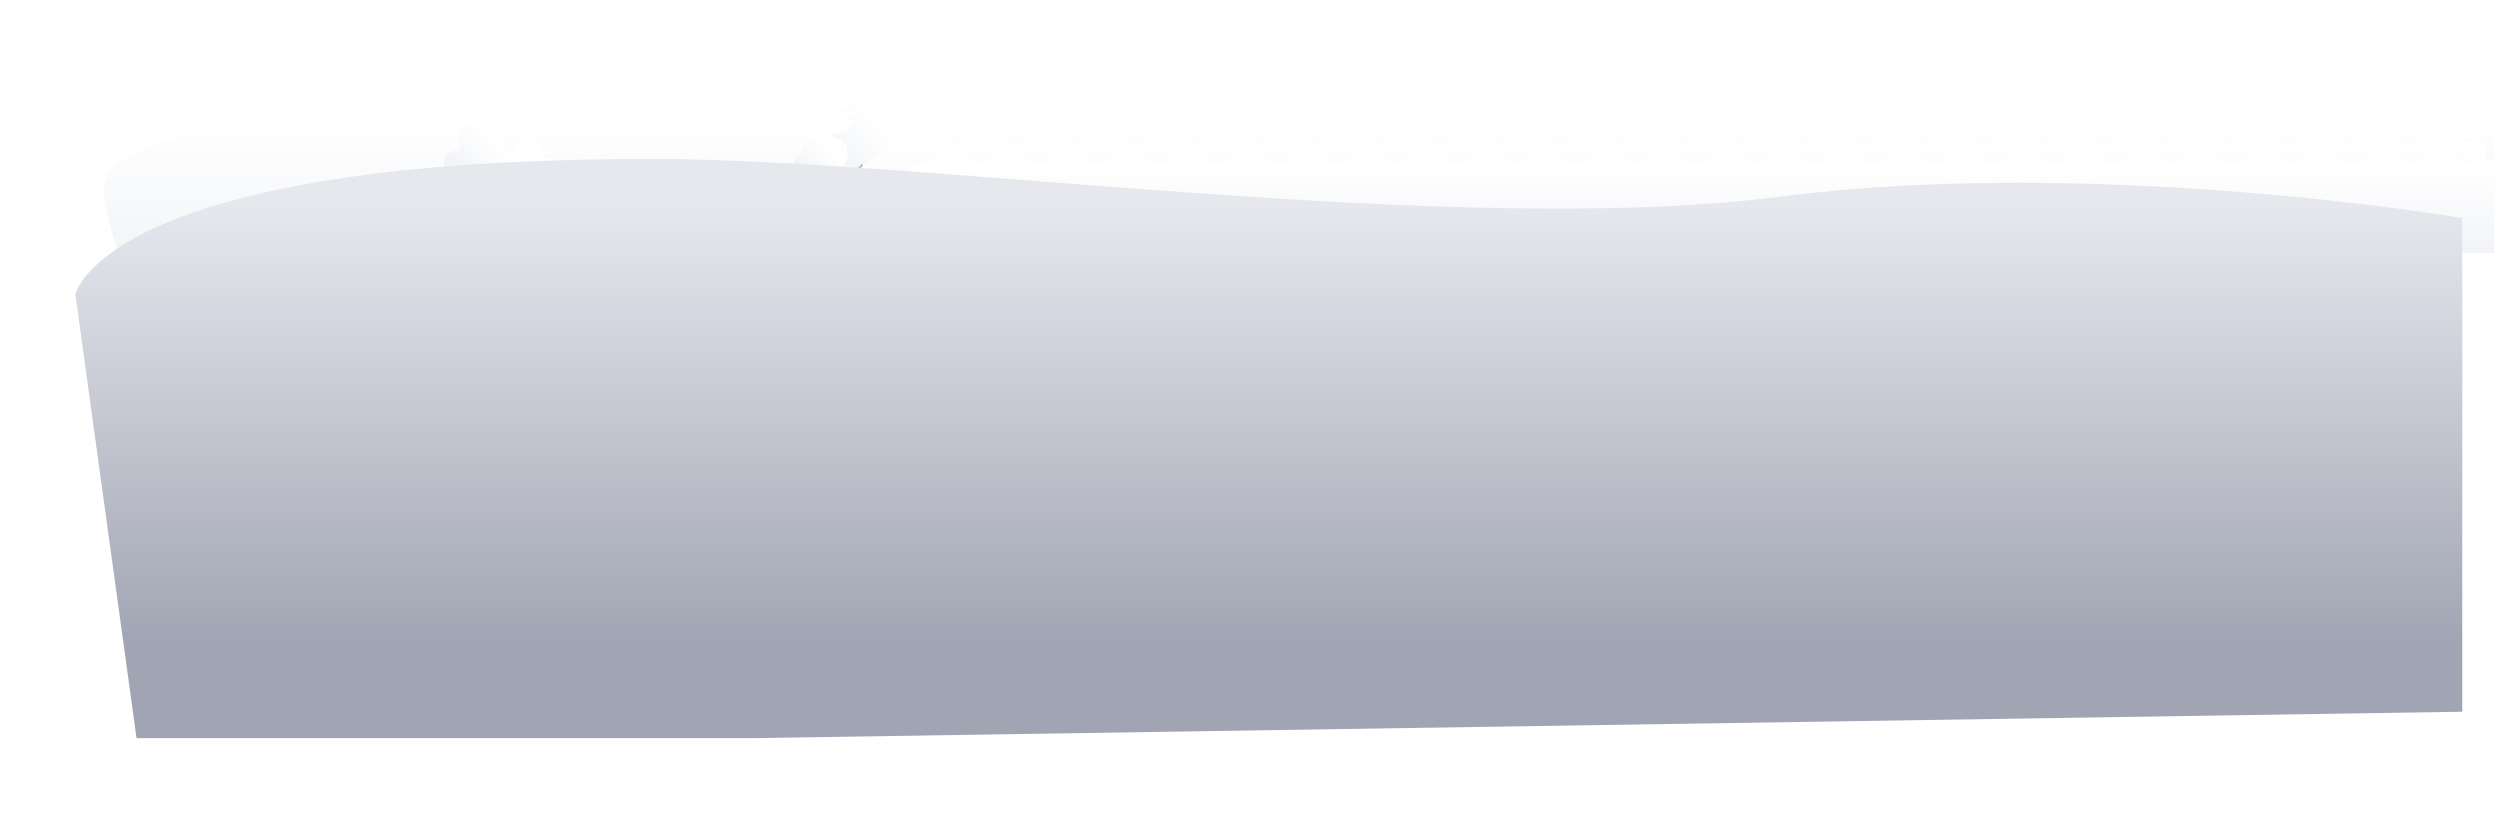 <svg fill="none" xmlns="http://www.w3.org/2000/svg" viewBox="0 0 821 267"><path d="M84.11 38.4C84.11 38.4 203.53 22.02 363.83 39.03C355.85 49.39 302.37 92.79 285.78 103.08C250.99 124.71 80.96 134.51 66.68 130.17C52.4 125.83 33.15 73.75 34.13 60.45C35.11 47.15 84.11 38.4 84.11 38.4Z" fill="url(#paint0_linear)"/><g filter="url(#filter0_d)"><path d="M284.59 44.63C284.59 45.4 284.59 45.61 284.59 45.61H281.16C281.16 45.61 281.86 41.97 279.69 40.15C277.45 38.33 282.35 37.49 282.49 37.49C282.56 37.49 283.05 37.98 283.75 38.61C283.61 39.1 283.47 39.59 283.47 39.59C283.47 39.66 283.47 42.11 283.68 42.46C284.03 42.11 285.01 41.2 285.15 40.22C285.15 40.15 285.15 40.08 285.15 40.01C285.71 40.57 286.13 40.92 286.13 40.92C286.13 40.92 284.59 41.55 284.59 44.63Z" fill="url(#paint1_linear)"/><path d="M281.37 45.4H284.59C284.59 45.61 284.59 45.609 284.59 45.609H281.16C281.16 45.609 281.86 41.969 279.69 40.15C278.85 39.52 278.99 38.96 279.55 38.54C279.27 38.89 279.27 39.38 279.97 39.94C282.14 41.76 281.37 45.4 281.37 45.4Z" fill="#fff"/><path d="M296.35 40.92C295.44 40.64 291.03 39.17 290.68 37.49C290.68 37.49 290.68 37.42 290.75 37.42C292.29 37.28 292.71 36.93 292.78 36.72V36.65C292.22 36.58 288.44 36.02 288.09 33.57C288.09 33.5 288.09 33.5 288.16 33.5C290.4 34.48 293.76 34.83 295.02 33.43C295.02 33.43 295.02 33.36 294.95 33.36C292.78 33.22 291.52 32.38 291.24 31.89C291.24 31.82 291.24 31.82 291.31 31.82C291.66 31.89 292.92 31.96 293.34 30.7C293.34 30.7 293.34 30.63 293.27 30.63C291.59 30.35 285.78 28.39 285.5 25.8C285.5 25.8 285.5 25.73 285.57 25.73C286.9 25.94 287.6 25.52 287.81 25.24V25.17C286.13 24.82 285.08 23.63 285.08 22.93C285.08 22.86 285.08 22.86 285.15 22.86C285.57 23 287.88 23.84 289.84 22.65C289.91 22.65 289.84 22.58 289.84 22.58C287.46 21.95 286.34 20.27 286.27 19.5C286.27 19.5 286.27 19.43 286.34 19.43C287.25 19.36 287.88 19.29 287.95 19.22V19.15C286.76 18.87 285.08 17.89 285.15 17.05C285.15 17.05 285.15 16.98 285.22 16.98C286.06 17.05 286.34 16.77 286.41 16.56C286.48 16.35 284.03 15.65 283.61 13.41C283.61 13.34 283.68 13.34 283.68 13.34C284.87 13.97 285.36 13.83 285.85 13.69C285.92 13.69 285.92 13.62 285.85 13.62C284.24 12.78 283.47 10.54 283.26 9.91C283.26 9.84 283.33 9.84 283.33 9.84C283.54 9.98 283.89 10.19 284.38 10.05C284.45 10.05 284.45 9.98 284.38 9.98C283.54 9.28 283.05 6.76 282.98 6.55C282.91 6.76 282.42 9.28 281.58 9.98V10.05C282 10.19 282.42 9.98 282.63 9.84C282.7 9.84 282.7 9.84 282.7 9.91C282.49 10.54 281.72 12.71 280.11 13.62C280.04 13.62 280.11 13.69 280.11 13.69C280.6 13.83 281.09 13.97 282.28 13.34C282.35 13.34 282.35 13.34 282.35 13.41C281.93 15.65 279.48 16.35 279.55 16.56C279.62 16.77 279.9 17.05 280.74 16.98C280.74 16.98 280.81 16.98 280.81 17.05C280.88 17.96 279.2 18.94 278.01 19.15C277.87 19.15 278.64 19.36 279.62 19.43C279.62 19.43 279.69 19.43 279.69 19.5C279.62 20.27 278.43 21.95 276.12 22.58C276.05 22.58 276.05 22.65 276.12 22.65C278.15 23.84 280.39 23 280.81 22.86C280.88 22.86 280.88 22.86 280.88 22.93C280.88 23.63 279.76 24.82 278.15 25.17C278.08 25.17 278.08 25.24 278.15 25.24C278.36 25.52 279.06 25.94 280.39 25.73C280.39 25.73 280.46 25.73 280.46 25.8C280.18 28.39 274.37 30.35 272.69 30.63L272.62 30.7C273.04 31.96 274.3 31.82 274.65 31.82C274.72 31.82 274.72 31.89 274.72 31.89C274.44 32.38 273.18 33.22 271.01 33.36C270.94 33.36 270.94 33.43 270.94 33.43C272.2 34.83 275.56 34.41 277.8 33.5C277.87 33.5 277.87 33.5 277.87 33.57C277.52 36.02 273.74 36.58 273.18 36.65C273.11 36.65 273.11 36.72 273.18 36.72C273.32 36.86 273.67 37.21 275.21 37.42C275.21 37.42 275.28 37.42 275.28 37.49C274.93 39.17 270.52 40.64 269.61 40.92C269.54 40.92 269.54 40.99 269.61 40.99C271.15 41.41 272.34 40.92 272.83 40.71C272.9 40.71 272.9 40.78 272.9 40.78C272.55 41.13 271.5 41.62 271.15 41.83C271.08 41.83 271.15 41.9 271.15 41.9C275.49 42.25 278.43 40.43 278.99 40.01C279.06 40.01 279.06 40.01 279.06 40.08C278.92 40.57 278.22 41.34 277.38 41.76C277.31 41.76 277.38 41.83 277.38 41.83C281.86 41.83 282.77 40.15 282.98 39.45C282.98 39.38 283.05 39.38 283.05 39.45C283.26 40.22 284.17 41.83 288.65 41.83C288.72 41.83 288.72 41.76 288.65 41.76C287.88 41.27 287.11 40.5 286.97 40.08C286.97 40.01 287.04 40.01 287.04 40.01C287.6 40.36 290.54 42.25 294.88 41.9C294.95 41.9 294.95 41.83 294.88 41.83C294.46 41.62 293.48 41.06 293.13 40.78C293.06 40.71 293.13 40.64 293.2 40.71C293.62 40.92 294.88 41.41 296.42 40.99C296.42 41.06 296.42 40.99 296.35 40.92Z" fill="url(#paint2_linear)"/><path d="M296.35 40.92C295.44 40.64 291.03 39.17 290.68 37.49C290.68 37.49 290.68 37.42 290.75 37.42C292.29 37.28 292.71 36.93 292.78 36.72V36.65C292.22 36.58 288.44 36.02 288.09 33.57C288.09 33.5 288.09 33.5 288.16 33.5C290.4 34.48 293.76 34.83 295.02 33.43C295.02 33.43 295.02 33.36 294.95 33.36C292.78 33.22 291.52 32.38 291.24 31.89C291.24 31.82 291.24 31.82 291.31 31.82C291.66 31.89 292.92 31.96 293.34 30.7C293.34 30.7 293.34 30.63 293.27 30.63C291.59 30.35 285.78 28.39 285.5 25.8C285.5 25.8 285.5 25.73 285.57 25.73C286.9 25.94 287.6 25.52 287.81 25.24V25.17C286.13 24.82 285.08 23.63 285.08 22.93C285.08 22.86 285.08 22.86 285.15 22.86C285.57 23 287.88 23.84 289.84 22.65C289.91 22.65 289.84 22.58 289.84 22.58C287.46 21.95 286.34 20.27 286.27 19.5C286.27 19.5 286.27 19.43 286.34 19.43C287.25 19.36 287.88 19.29 287.95 19.22V19.15C286.76 18.87 285.08 17.89 285.15 17.05C285.15 17.05 285.15 16.98 285.22 16.98C286.06 17.05 286.34 16.77 286.41 16.56C286.48 16.35 284.03 15.65 283.61 13.41C283.61 13.34 283.68 13.34 283.68 13.34C284.87 13.97 285.36 13.83 285.85 13.69C285.92 13.69 285.92 13.62 285.85 13.62C284.24 12.78 283.47 10.54 283.26 9.91C283.26 9.84 283.33 9.84 283.33 9.84C283.54 9.98 283.89 10.19 284.38 10.05C284.45 10.05 284.45 9.98 284.38 9.98C283.54 9.28 283.05 6.76 282.98 6.55C282.91 6.76 282.42 9.28 281.58 9.98V10.05C282 10.19 282.42 9.98 282.63 9.84C282.7 9.84 282.7 9.84 282.7 9.91C282.49 10.54 281.72 12.71 280.11 13.62C280.04 13.62 280.11 13.69 280.11 13.69C280.6 13.83 281.09 13.97 282.28 13.34C282.35 13.34 282.35 13.34 282.35 13.41C281.93 15.65 279.48 16.35 279.55 16.56C279.62 16.77 279.9 17.05 280.74 16.98C280.74 16.98 280.81 16.98 280.81 17.05C280.88 17.96 279.2 18.94 278.01 19.15C277.87 19.15 278.64 19.36 279.62 19.43C279.62 19.43 279.69 19.43 279.69 19.5C279.62 20.27 278.43 21.95 276.12 22.58C276.05 22.58 276.05 22.65 276.12 22.65C278.15 23.84 280.39 23 280.81 22.86C280.88 22.86 280.88 22.86 280.88 22.93C280.88 23.63 279.76 24.82 278.15 25.17C278.08 25.17 278.08 25.24 278.15 25.24C278.36 25.52 279.06 25.94 280.39 25.73C280.39 25.73 280.46 25.73 280.46 25.8C280.18 28.39 274.37 30.35 272.69 30.63L272.62 30.7C273.04 31.96 274.3 31.82 274.65 31.82C274.72 31.82 274.72 31.89 274.72 31.89C274.44 32.38 273.18 33.22 271.01 33.36C270.94 33.36 270.94 33.43 270.94 33.43C272.2 34.83 275.56 34.41 277.8 33.5C277.87 33.5 277.87 33.5 277.87 33.57C277.52 36.02 273.74 36.58 273.18 36.65C273.11 36.65 273.11 36.72 273.18 36.72C273.32 36.86 273.67 37.21 275.21 37.42C275.21 37.42 275.28 37.42 275.28 37.49C274.93 39.17 270.52 40.64 269.61 40.92C269.54 40.92 269.54 40.99 269.61 40.99C271.15 41.41 272.34 40.92 272.83 40.71C272.9 40.71 272.9 40.78 272.9 40.78C272.55 41.13 271.5 41.62 271.15 41.83C271.08 41.83 271.15 41.9 271.15 41.9C275.49 42.25 278.43 40.43 278.99 40.01C279.06 40.01 279.06 40.01 279.06 40.08C278.92 40.57 278.22 41.34 277.38 41.76C277.31 41.76 277.38 41.83 277.38 41.83C281.86 41.83 282.77 40.15 282.98 39.45C282.98 39.38 283.05 39.38 283.05 39.45C283.26 40.22 284.17 41.83 288.65 41.83C288.72 41.83 288.72 41.76 288.65 41.76C287.88 41.27 287.11 40.5 286.97 40.08C286.97 40.01 287.04 40.01 287.04 40.01C287.6 40.36 290.54 42.25 294.88 41.9C294.95 41.9 294.95 41.83 294.88 41.83C294.46 41.62 293.48 41.06 293.13 40.78C293.06 40.71 293.13 40.64 293.2 40.71C293.62 40.92 294.88 41.41 296.42 40.99C296.42 41.06 296.42 40.99 296.35 40.92Z" fill="url(#paint3_linear)"/><path d="M272.69 40.779C272.27 40.989 271.01 41.48 269.47 41.059 269.4 41.059 269.4 40.989 269.47 40.989 269.61 40.919 269.75 40.919 270.03 40.849 271.5 41.2 272.62 40.709 273.04 40.499 273.11 40.499 273.18 40.569 273.11 40.569 273.04 40.639 272.9 40.709 272.69 40.779 272.76 40.779 272.76 40.779 272.69 40.779zM272.48 30.769C272.48 30.769 272.48 30.699 272.48 30.769 272.62 30.699 272.76 30.629 272.9 30.629 273.39 31.679 274.51 31.609 274.86 31.539 274.93 31.539 274.93 31.609 274.93 31.609 274.86 31.749 274.72 31.889 274.58 32.029L274.65 31.959C274.65 31.889 274.65 31.889 274.58 31.889 274.16 31.959 272.9 32.029 272.48 30.769zM274.72 38.26C274.93 38.05 275.07 37.77 275.14 37.49 275.14 37.49 275.14 37.42 275.07 37.42 273.53 37.28 273.11 36.93 273.04 36.72V36.65C273.11 36.65 273.32 36.58 273.53 36.58 273.74 36.72 274.3 37 275.42 37.07 275.42 37.07 275.49 37.07 275.49 37.14 275.42 37.56 275.14 37.91 274.72 38.26zM270.87 33.5C270.87 33.5 270.87 33.43 270.94 33.43 271.08 33.43 271.29 33.43 271.43 33.36 272.83 34.55 275.91 34.13 278.08 33.22 278.15 33.22 278.15 33.22 278.15 33.29 278.08 33.99 277.73 34.48 277.24 34.9 277.59 34.55 277.8 34.13 277.87 33.57 277.87 33.5 277.8 33.5 277.8 33.5 275.42 34.48 272.06 34.9 270.87 33.5zM278.85 40.15C278.29 40.57 275.35 42.39 271.01 42.04 270.94 42.04 270.94 41.97 271.01 41.97 271.08 41.9 271.29 41.83 271.43 41.76 275.7 42.11 278.64 40.29 279.2 39.87 279.27 39.87 279.27 39.87 279.27 39.94 279.2 40.22 278.92 40.64 278.5 40.99 278.71 40.71 278.92 40.5 278.92 40.29 278.92 40.15 278.85 40.15 278.85 40.15zM279.55 19.57C278.64 19.5 277.87 19.36 278.01 19.29 278.22 19.22 278.43 19.15 278.71 19.08 278.99 19.15 279.48 19.22 279.9 19.22 279.9 19.22 279.97 19.22 279.97 19.29 279.9 19.71 279.55 20.41 278.85 21.04 279.34 20.48 279.55 19.99 279.55 19.57 279.62 19.57 279.62 19.57 279.55 19.57zM279.62 27.269C279.97 26.849 280.25 26.359 280.32 25.939 280.32 25.869 280.32 25.869 280.25 25.869 278.92 26.079 278.22 25.659 278.01 25.379V25.309C278.15 25.309 278.29 25.239 278.43 25.169 278.71 25.449 279.41 25.729 280.53 25.519 280.6 25.519 280.6 25.519 280.6 25.589 280.53 26.219 280.18 26.779 279.62 27.269zM275.98 22.79C275.91 22.79 275.98 22.72 275.98 22.72 276.12 22.65 276.33 22.65 276.47 22.58 278.43 23.63 280.6 22.86 281.02 22.72 281.09 22.72 281.09 22.72 281.09 22.79 281.09 23.14 280.81 23.63 280.25 24.12 280.6 23.77 280.74 23.42 280.74 23.14 280.74 23.07 280.67 23.07 280.67 23.07 280.32 23.14 278.01 23.91 275.98 22.79zM279.55 16.699C279.55 16.629 279.69 16.559 279.9 16.419 280.04 16.629 280.25 16.839 281.09 16.769 281.09 16.769 281.16 16.769 281.16 16.839 281.16 17.189 280.95 17.539 280.53 17.89 280.74 17.679 280.81 17.399 280.81 17.189 280.81 17.189 280.81 17.119 280.74 17.119 279.9 17.189 279.62 16.909 279.55 16.699zM277.59 41.69C280.25 41.69 281.65 41.13 282.42 40.499 281.79 41.2 280.39 42.039 277.31 42.039 277.24 42.039 277.24 41.969 277.31 41.969 277.38 41.83 277.52 41.76 277.59 41.69zM282.7 13.27C282.56 14.18 282.07 14.81 281.51 15.23 281.93 14.81 282.21 14.25 282.35 13.55 282.35 13.48 282.28 13.48 282.28 13.48 281.09 14.11 280.6 13.97 280.11 13.83 280.04 13.83 280.04 13.76 280.11 13.76 280.25 13.69 280.32 13.62 280.46 13.55 280.95 13.69 281.44 13.83 282.56 13.2 282.63 13.2 282.7 13.2 282.7 13.27zM282.98 9.7C282.84 10.19 282.28 11.87 281.16 12.85 282.07 11.8 282.56 10.47 282.7 9.98 282.7 9.91 282.63 9.91 282.63 9.91 282.42 10.05 282.07 10.26 281.58 10.12 281.51 10.12 281.51 10.05 281.58 10.05 282 9.7 282.35 8.93 282.56 8.16 282.77 7.39 282.91 6.76 282.98 6.62 282.98 6.69 283.05 6.9 283.12 7.18 283.05 7.39 282.98 7.6 282.91 7.88 282.7 8.65 282.35 9.42 281.93 9.77V9.84C282.35 9.98 282.77 9.77 282.98 9.63 282.98 9.63 282.98 9.7 282.98 9.7zM288.65 41.9C288.72 41.9 288.65 41.97 288.65 41.97 284.45 41.97 283.33 40.5 283.12 39.73 283.19 39.59 283.26 39.38 283.33 39.31 283.33 39.24 283.4 39.24 283.4 39.31 283.61 40.01 284.45 41.55 288.37 41.69 288.37 41.76 288.51 41.83 288.65 41.9z" fill="#fff"/><path d="M274.37 40.29H273.95C274.09 41.55 272.76 42.04 272.76 42.04C272.9 40.99 272.69 40.15 272.69 40.15L272.13 40.29C272.13 40.29 272.27 41.9 272.06 42.81C271.85 43.58 271.29 44.14 270.52 44.28V44.14C272.2 42.6 271.15 39.03 271.15 39.03H270.66C271.57 42.46 270.03 43.79 269.82 44H268.98C268.84 43.93 268.63 43.72 268.42 43.51C269.89 42.6 269.75 40.85 269.75 40.78C269.75 40.64 269.61 39.87 269.61 39.87L269.19 40.08C269.61 41.83 268.07 43.16 268.07 43.16C268 43.02 267.86 42.88 267.79 42.74C267.02 41.48 267.65 40.15 267.65 40.15C267.65 40.15 268.28 37.35 267.3 40.22C266.53 42.39 267.51 43.58 268.07 44C266.04 43.65 265.9 41.76 265.97 40.99C265.97 40.22 265.55 41.2 265.55 41.2C265.48 44.07 267.93 44.49 268.07 44.7C268.21 44.91 268.7 46.38 268.7 46.38H270.24L270.38 45.26C270.38 45.26 271.85 45.05 272.41 43.37C272.48 43.09 272.55 42.81 272.62 42.6C274.16 41.97 274.37 40.29 274.37 40.29Z" fill="url(#paint4_linear)"/><path d="M268.35 43.79C268.21 43.79 268 43.72 267.86 43.65 267.37 43.09 266.81 41.97 267.44 40.15 267.86 38.89 268 38.75 268 38.96 267.93 39.17 267.79 39.45 267.65 39.94 266.81 42.11 267.79 43.3 268.35 43.79zM268.35 42.88C268.77 42.46 269.54 41.34 269.26 40.01L269.47 39.94C269.75 41.48 268.63 42.67 268.35 42.88z" fill="#fff"/><path d="M268.91 46.17H270.31V46.38H268.77C268.77 46.38 268.28 44.91 268.14 44.7 268 44.49 265.55 44.07 265.62 41.2 265.62 41.2 265.83 40.64 265.97 40.71 265.9 40.85 265.76 41.06 265.76 41.06 265.62 43.93 268.14 44.35 268.28 44.56 268.42 44.77 268.91 46.17 268.91 46.17zM270.94 39.03C271.71 41.97 270.52 43.37 270.17 43.72 270.66 43.16 271.5 41.76 270.73 39.03H270.94zM270.73 43.93V44.07C271.08 44 271.36 43.86 271.57 43.65 271.29 43.93 270.94 44.21 270.52 44.28V44.14C270.59 44.07 270.66 44 270.73 43.93z" fill="#fff"/><path d="M278.36 36.72C278.36 33.43 275.7 30.84 272.48 30.84C271.01 30.84 269.68 31.4 268.63 32.24C268.21 32.1 267.79 32.03 267.3 32.03C264.99 32.03 263.17 33.92 263.17 36.16C263.17 36.23 263.17 36.37 263.17 36.44C261.7 37 260.65 38.4 260.65 40.01C260.65 42.18 262.54 43.93 264.78 43.93C266.6 43.93 268.14 42.81 268.7 41.27C269.47 41.9 270.38 42.32 271.43 42.53V42.6C271.43 44.14 272.76 45.4 274.44 45.4C276.05 45.4 277.45 44.14 277.45 42.6C277.45 41.9 277.17 41.34 276.75 40.85C277.66 39.8 278.36 38.33 278.36 36.72Z" fill="url(#paint5_linear)"/><path d="M263.17 36.37C263.17 36.3 263.17 36.23 263.17 36.16 263.17 34.97 263.66 33.92 264.5 33.15 263.8 33.92 263.45 34.83 263.45 35.95 263.45 36.02 263.45 36.16 263.45 36.23 263.31 36.3 263.24 36.3 263.17 36.37zM264.99 43.72C266.11 43.72 267.16 43.3 267.86 42.6 267.09 43.44 265.97 43.93 264.71 43.93 262.4 43.93 260.58 42.18 260.58 40.01 260.58 38.89 261.07 37.91 261.84 37.21 261.21 37.91 260.79 38.82 260.79 39.8 260.86 41.97 262.68 43.72 264.99 43.72zM276.61 44.42C276.05 45.05 275.28 45.4 274.37 45.4 272.76 45.4 271.36 44.14 271.36 42.6V42.53C270.38 42.32 269.47 41.97 268.77 41.34 268.84 41.27 268.84 41.13 268.91 41.06 269.68 41.69 270.59 42.11 271.64 42.32V42.39C271.64 43.93 272.97 45.19 274.65 45.19 275.35 45.19 276.12 44.91 276.61 44.42z" fill="#fff"/><path d="M179.17 37.77C178.82 37.77 178.47 37.84 178.19 37.91C178.26 37.56 178.33 37.14 178.33 36.72C178.33 34.06 176.16 31.89 173.5 31.89C170.91 31.89 168.81 33.92 168.67 36.44C167.83 35.67 166.64 35.18 165.38 35.18C165.24 35.18 165.1 35.18 164.96 35.18C165.24 34.41 165.38 33.57 165.38 32.73C165.38 28.6 162.02 25.17 157.82 25.17C153.62 25.17 150.26 28.53 150.26 32.73C150.26 33.71 150.47 34.62 150.82 35.53C150.54 35.46 150.19 35.46 149.91 35.46C147.39 35.46 145.29 37.56 145.29 40.08C145.29 41.83 146.27 43.44 147.81 44.21H180.78C181.9 43.65 182.6 42.53 182.6 41.2C182.53 39.24 181.06 37.77 179.17 37.77Z" fill="url(#paint6_linear)"/><path d="M150.61 35.039C150.4 34.34 150.26 33.569 150.26 32.73 150.26 30.559 151.17 28.669 152.64 27.27 151.45 28.599 150.68 30.349 150.68 32.309 150.68 33.289 150.89 34.2 151.24 35.109 151.03 35.039 150.82 35.039 150.61 35.039zM169.02 36.02C168.95 35.95 168.81 35.88 168.74 35.74 168.95 34.69 169.51 33.71 170.28 33.01 169.51 33.85 169.09 34.9 169.02 36.02zM147.74 44.14C146.27 43.37 145.22 41.83 145.22 40.01 145.22 38.68 145.78 37.42 146.76 36.58 146.06 37.42 145.64 38.47 145.64 39.59 145.64 41.41 146.69 43.09 148.93 44.07H147.74V44.14z" fill="#fff"/></g><g filter="url(#filter1_d)"><path d="M819.11 36.72V66.61H302.09V37C306.99 37 306.99 33.99 311.89 33.99C316.79 33.99 316.79 37 321.69 37C326.59 37 326.59 33.99 331.49 33.99C336.39 33.99 336.39 37 341.29 37C346.19 37 346.19 33.99 351.09 33.99C355.99 33.99 355.99 37 360.89 37C365.79 37 365.79 33.99 370.69 33.99C375.59 33.99 375.59 37 380.49 37C385.39 37 385.39 33.99 390.29 33.99C395.19 33.99 395.19 37 400.09 37C404.99 37 404.99 33.99 409.89 33.99C414.79 33.99 414.79 37 419.69 37C424.59 37 424.59 33.99 429.49 33.99C434.39 33.99 434.39 37 439.29 37C444.19 37 444.19 33.99 449.09 33.99C453.99 33.99 453.99 37 458.89 37C463.79 37 463.79 33.99 468.69 33.99C473.59 33.99 473.59 37 478.49 37C483.39 37 483.39 33.99 488.29 33.99C493.19 33.99 493.19 37 498.09 37C502.99 37 502.99 33.99 507.89 33.99C512.79 33.99 512.79 37 517.69 37C522.59 37 522.59 33.99 527.49 33.99C532.39 33.99 532.39 37 537.29 37C542.19 37 542.19 33.99 547.09 33.99C551.99 33.99 551.99 37 556.89 37C561.79 37 561.79 33.99 566.69 33.99C571.59 33.99 571.59 37 576.49 37C581.39 37 581.39 33.99 586.29 33.99C591.19 33.99 591.19 37 596.09 37C600.99 37 600.99 33.99 605.89 33.99C610.79 33.99 610.79 37 615.69 37C620.59 37 620.59 33.99 625.49 33.99C630.39 33.99 630.39 37 635.29 37C640.19 37 640.19 33.99 645.09 33.99C649.99 33.99 649.99 37 654.89 37C659.79 37 659.79 33.99 664.69 33.99C669.59 33.99 669.59 37 674.49 37C679.39 37 679.39 33.99 684.29 33.99C689.19 33.99 689.19 37 694.09 37C698.99 37 698.99 33.99 703.89 33.99C708.79 33.99 708.79 37 713.69 37C718.59 37 718.59 33.99 723.49 33.99C728.39 33.99 728.39 37 733.29 37C738.19 37 738.19 33.99 743.09 33.99C747.99 33.99 747.99 37 752.89 37C757.79 37 757.79 33.99 762.69 33.99C767.59 33.99 767.59 37 772.49 37C777.39 37 777.39 33.99 782.29 33.99C787.19 33.99 787.19 37 792.09 37C796.99 37 796.99 33.99 801.89 33.99C806.79 33.99 806.79 37 811.69 37C816.59 37 805.25 33.99 810.15 33.99C815.54 33.99 816.24 36.02 819.11 36.72Z" fill="url(#paint7_linear)"/></g><g filter="url(#filter2_d)"><path d="M816.31 43.37V73.54H254.7L293.76 43.58C298.73 43.58 298.73 40.57 303.7 40.57C308.67 40.57 308.67 43.58 313.64 43.58C318.61 43.58 318.61 40.57 323.58 40.57C328.55 40.57 328.55 43.58 333.52 43.58C338.49 43.58 338.49 40.57 343.46 40.57C348.43 40.57 348.43 43.58 353.4 43.58C358.37 43.58 358.37 40.57 363.34 40.57C368.31 40.57 368.31 43.58 373.28 43.58C378.25 43.58 378.25 40.57 383.22 40.57C388.19 40.57 388.19 43.58 393.16 43.58C398.13 43.58 398.13 40.57 403.1 40.57C408.07 40.57 408.07 43.58 413.04 43.58C418.01 43.58 418.01 40.57 422.98 40.57C427.95 40.57 427.95 43.58 432.92 43.58C437.89 43.58 437.89 40.57 442.86 40.57C447.83 40.57 447.83 43.58 452.8 43.58C457.77 43.58 457.77 40.57 462.74 40.57C467.71 40.57 467.71 43.58 472.68 43.58C477.65 43.58 477.65 40.57 482.62 40.57C487.59 40.57 487.59 43.58 492.56 43.58C497.53 43.58 497.53 40.57 502.5 40.57C507.47 40.57 507.47 43.58 512.44 43.58C517.41 43.58 517.41 40.57 522.38 40.57C527.35 40.57 527.35 43.58 532.32 43.58C537.29 43.58 537.29 40.57 542.26 40.57C547.23 40.57 547.23 43.58 552.2 43.58C557.17 43.58 557.17 40.57 562.14 40.57C567.11 40.57 567.11 43.58 572.08 43.58C577.05 43.58 577.05 40.57 582.02 40.57C586.99 40.57 586.99 43.58 591.96 43.58C596.93 43.58 596.93 40.57 601.9 40.57C606.87 40.57 606.87 43.58 611.84 43.58C616.81 43.58 616.81 40.57 621.78 40.57C626.75 40.57 626.75 43.58 631.72 43.58C636.69 43.58 636.69 40.57 641.66 40.57C646.63 40.57 646.63 43.58 651.6 43.58C656.57 43.58 656.57 40.57 661.54 40.57C666.51 40.57 666.51 43.58 671.48 43.58C676.45 43.58 676.45 40.57 681.42 40.57C686.39 40.57 686.39 43.58 691.36 43.58C696.33 43.58 696.33 40.57 701.3 40.57C706.27 40.57 706.27 43.58 711.24 43.58C716.21 43.58 716.21 40.57 721.18 40.57C726.15 40.57 726.15 43.58 731.12 43.58C736.09 43.58 736.09 40.57 741.06 40.57C746.03 40.57 746.03 43.58 751 43.58C755.97 43.58 755.97 40.57 760.94 40.57C765.91 40.57 765.91 43.58 770.88 43.58C775.85 43.58 775.85 40.57 780.82 40.57C785.79 40.57 785.79 43.58 790.76 43.58C795.73 43.58 795.73 40.57 800.7 40.57C805.67 40.57 805.67 43.58 810.64 43.58C815.61 43.58 804.27 40.57 809.24 40.57C812.74 40.64 813.44 42.67 816.31 43.37Z" fill="url(#paint8_linear)"/></g><g filter="url(#filter3_d)"><path d="M819.11 50.23V80.12H248.33L302.02 50.51C306.92 50.51 306.92 47.5 311.82 47.5C316.72 47.5 316.72 50.51 321.62 50.51C326.52 50.51 326.52 47.5 331.42 47.5C336.32 47.5 336.32 50.51 341.22 50.51C346.12 50.51 346.12 47.5 351.02 47.5C355.92 47.5 355.92 50.51 360.82 50.51C365.72 50.51 365.72 47.5 370.62 47.5C375.52 47.5 375.52 50.51 380.42 50.51C385.32 50.51 385.32 47.5 390.22 47.5C395.12 47.5 395.12 50.51 400.02 50.51C404.92 50.51 404.92 47.5 409.82 47.5C414.72 47.5 414.72 50.51 419.62 50.51C424.52 50.51 424.52 47.5 429.42 47.5C434.32 47.5 434.32 50.51 439.22 50.51C444.12 50.51 444.12 47.5 449.02 47.5C453.92 47.5 453.92 50.51 458.82 50.51C463.72 50.51 463.72 47.5 468.62 47.5C473.52 47.5 473.52 50.51 478.42 50.51C483.32 50.51 483.32 47.5 488.22 47.5C493.12 47.5 493.12 50.51 498.02 50.51C502.92 50.51 502.92 47.5 507.82 47.5C512.72 47.5 512.72 50.51 517.62 50.51C522.52 50.51 522.52 47.5 527.42 47.5C532.32 47.5 532.32 50.51 537.22 50.51C542.12 50.51 542.12 47.5 547.02 47.5C551.92 47.5 551.92 50.51 556.82 50.51C561.72 50.51 561.72 47.5 566.62 47.5C571.52 47.5 571.52 50.51 576.42 50.51C581.32 50.51 581.32 47.5 586.22 47.5C591.12 47.5 591.12 50.51 596.02 50.51C600.92 50.51 600.92 47.5 605.82 47.5C610.72 47.5 610.72 50.51 615.62 50.51C620.52 50.51 620.52 47.5 625.42 47.5C630.32 47.5 630.32 50.51 635.22 50.51C640.12 50.51 640.12 47.5 645.02 47.5C649.92 47.5 649.92 50.51 654.82 50.51C659.72 50.51 659.72 47.5 664.62 47.5C669.52 47.5 669.52 50.51 674.42 50.51C679.32 50.51 679.32 47.5 684.22 47.5C689.12 47.5 689.12 50.51 694.02 50.51C698.92 50.51 698.92 47.5 703.82 47.5C708.72 47.5 708.72 50.51 713.62 50.51C718.52 50.51 718.52 47.5 723.42 47.5C728.32 47.5 728.32 50.51 733.22 50.51C738.12 50.51 738.12 47.5 743.02 47.5C747.92 47.5 747.92 50.51 752.82 50.51C757.72 50.51 757.72 47.5 762.62 47.5C767.52 47.5 767.52 50.51 772.42 50.51C777.32 50.51 777.32 47.5 782.22 47.5C787.12 47.5 787.12 50.51 792.02 50.51C796.92 50.51 796.92 47.5 801.82 47.5C806.72 47.5 806.72 50.51 811.62 50.51C816.52 50.51 805.18 47.5 810.08 47.5C815.54 47.43 816.24 49.46 819.11 50.23Z" fill="url(#paint9_linear)"/></g><g filter="url(#filter4_d)"><path d="M808.61 73.609C808.61 73.609 689.19 53.169 584.4 66.609C479.61 80.049 305.59 54.429 216.69 54.219C33.85 53.66 24.75 98.669 24.75 98.669L44.84 244.41H246.72L808.61 235.73V73.609V73.609Z" fill="url(#paint10_linear)"/></g><defs><linearGradient id="paint3_linear" x1="274.625" y1="38.905" x2="287.461" y2="26.068" gradientUnits="userSpaceOnUse"><stop stop-color="#F2F4F7"/><stop offset="1" stop-color="#fff"/></linearGradient><linearGradient id="paint10_linear" x1="416.704" y1="214.056" x2="416.704" y2="69.333" gradientUnits="userSpaceOnUse"><stop stop-color="#A1A5B3"/><stop offset="1" stop-color="#E6E8EE"/></linearGradient><linearGradient id="paint9_linear" x1="533.723" y1="79.752" x2="533.723" y2="51.826" gradientUnits="userSpaceOnUse"><stop stop-color="#F2F4F7"/><stop offset="1" stop-color="#fff"/></linearGradient><linearGradient id="paint8_linear" x1="535.516" y1="73.252" x2="535.516" y2="45.032" gradientUnits="userSpaceOnUse"><stop stop-color="#F2F4F7"/><stop offset="1" stop-color="#fff"/></linearGradient><linearGradient id="paint7_linear" x1="560.581" y1="66.287" x2="560.581" y2="38.362" gradientUnits="userSpaceOnUse"><stop stop-color="#F2F4F7"/><stop offset="1" stop-color="#fff"/></linearGradient><linearGradient id="paint0_linear" x1="198.997" y1="86.281" x2="198.997" y2="40.197" gradientUnits="userSpaceOnUse"><stop stop-color="#F2F4F7"/><stop offset="1" stop-color="#fff"/></linearGradient><linearGradient id="paint1_linear" x1="282.601" y1="45.417" x2="282.601" y2="41.492" gradientUnits="userSpaceOnUse"><stop stop-color="#F2F4F7"/><stop offset="1" stop-color="#BDBFC7"/></linearGradient><linearGradient id="paint2_linear" x1="274.625" y1="38.905" x2="287.461" y2="26.068" gradientUnits="userSpaceOnUse"><stop stop-color="#F2F4F7"/><stop offset="1" stop-color="#fff"/></linearGradient><linearGradient id="paint6_linear" x1="155.896" y1="46.555" x2="165.946" y2="36.505" gradientUnits="userSpaceOnUse"><stop stop-color="#F2F4F7"/><stop offset="1" stop-color="#fff"/></linearGradient><linearGradient id="paint4_linear" x1="269.97" y1="45.836" x2="269.97" y2="42.415" gradientUnits="userSpaceOnUse"><stop stop-color="#F2F4F7"/><stop offset="1" stop-color="#BDBFC7"/></linearGradient><linearGradient id="paint5_linear" x1="265.409" y1="43.92" x2="273.622" y2="35.707" gradientUnits="userSpaceOnUse"><stop stop-color="#F2F4F7"/><stop offset="1" stop-color="#fff"/></linearGradient><filter id="filter1_d" x="292.09" y="26.99" width="537.02" height="52.62" filterUnits="userSpaceOnUse" color-interpolation-filters="sRGB"><feFlood flood-opacity="0" result="BackgroundImageFix"/><feColorMatrix in="SourceAlpha" values="0 0 0 0 0 0 0 0 0 0 0 0 0 0 0 0 0 0 127 0"/><feOffset dy="3"/><feGaussianBlur stdDeviation="5"/><feColorMatrix values="0 0 0 0 0.681 0 0 0 0 0.695 0 0 0 0 0.744 0 0 0 0.7 0"/><feBlend in2="BackgroundImageFix" result="effect1_dropShadow"/><feBlend in="SourceGraphic" in2="effect1_dropShadow" result="shape"/></filter><filter id="filter4_d" x=".75" y="28.214" width="831.86" height="238.195" filterUnits="userSpaceOnUse" color-interpolation-filters="sRGB"><feFlood flood-opacity="0" result="BackgroundImageFix"/><feColorMatrix in="SourceAlpha" values="0 0 0 0 0 0 0 0 0 0 0 0 0 0 0 0 0 0 127 0"/><feOffset dy="-2"/><feGaussianBlur stdDeviation="12"/><feColorMatrix values="0 0 0 0 0.902 0 0 0 0 0.91 0 0 0 0 0.933 0 0 0 0.7 0"/><feBlend in2="BackgroundImageFix" result="effect1_dropShadow"/><feBlend in="SourceGraphic" in2="effect1_dropShadow" result="shape"/></filter><filter id="filter3_d" x="238.33" y="40.498" width="590.78" height="52.622" filterUnits="userSpaceOnUse" color-interpolation-filters="sRGB"><feFlood flood-opacity="0" result="BackgroundImageFix"/><feColorMatrix in="SourceAlpha" values="0 0 0 0 0 0 0 0 0 0 0 0 0 0 0 0 0 0 127 0"/><feOffset dy="3"/><feGaussianBlur stdDeviation="5"/><feColorMatrix values="0 0 0 0 0.681 0 0 0 0 0.695 0 0 0 0 0.744 0 0 0 0.7 0"/><feBlend in2="BackgroundImageFix" result="effect1_dropShadow"/><feBlend in="SourceGraphic" in2="effect1_dropShadow" result="shape"/></filter><filter id="filter2_d" x="244.7" y="33.57" width="581.61" height="52.97" filterUnits="userSpaceOnUse" color-interpolation-filters="sRGB"><feFlood flood-opacity="0" result="BackgroundImageFix"/><feColorMatrix in="SourceAlpha" values="0 0 0 0 0 0 0 0 0 0 0 0 0 0 0 0 0 0 127 0"/><feOffset dy="3"/><feGaussianBlur stdDeviation="5"/><feColorMatrix values="0 0 0 0 0.681 0 0 0 0 0.695 0 0 0 0 0.744 0 0 0 0.7 0"/><feBlend in2="BackgroundImageFix" result="effect1_dropShadow"/><feBlend in="SourceGraphic" in2="effect1_dropShadow" result="shape"/></filter><filter id="filter0_d" x="125.22" y=".55" width="191.2" height="79.83" filterUnits="userSpaceOnUse" color-interpolation-filters="sRGB"><feFlood flood-opacity="0" result="BackgroundImageFix"/><feColorMatrix in="SourceAlpha" values="0 0 0 0 0 0 0 0 0 0 0 0 0 0 0 0 0 0 127 0"/><feOffset dy="14"/><feGaussianBlur stdDeviation="10"/><feColorMatrix values="0 0 0 0 0.741 0 0 0 0 0.749 0 0 0 0 0.78 0 0 0 0.3 0"/><feBlend in2="BackgroundImageFix" result="effect1_dropShadow"/><feBlend in="SourceGraphic" in2="effect1_dropShadow" result="shape"/></filter></defs></svg>